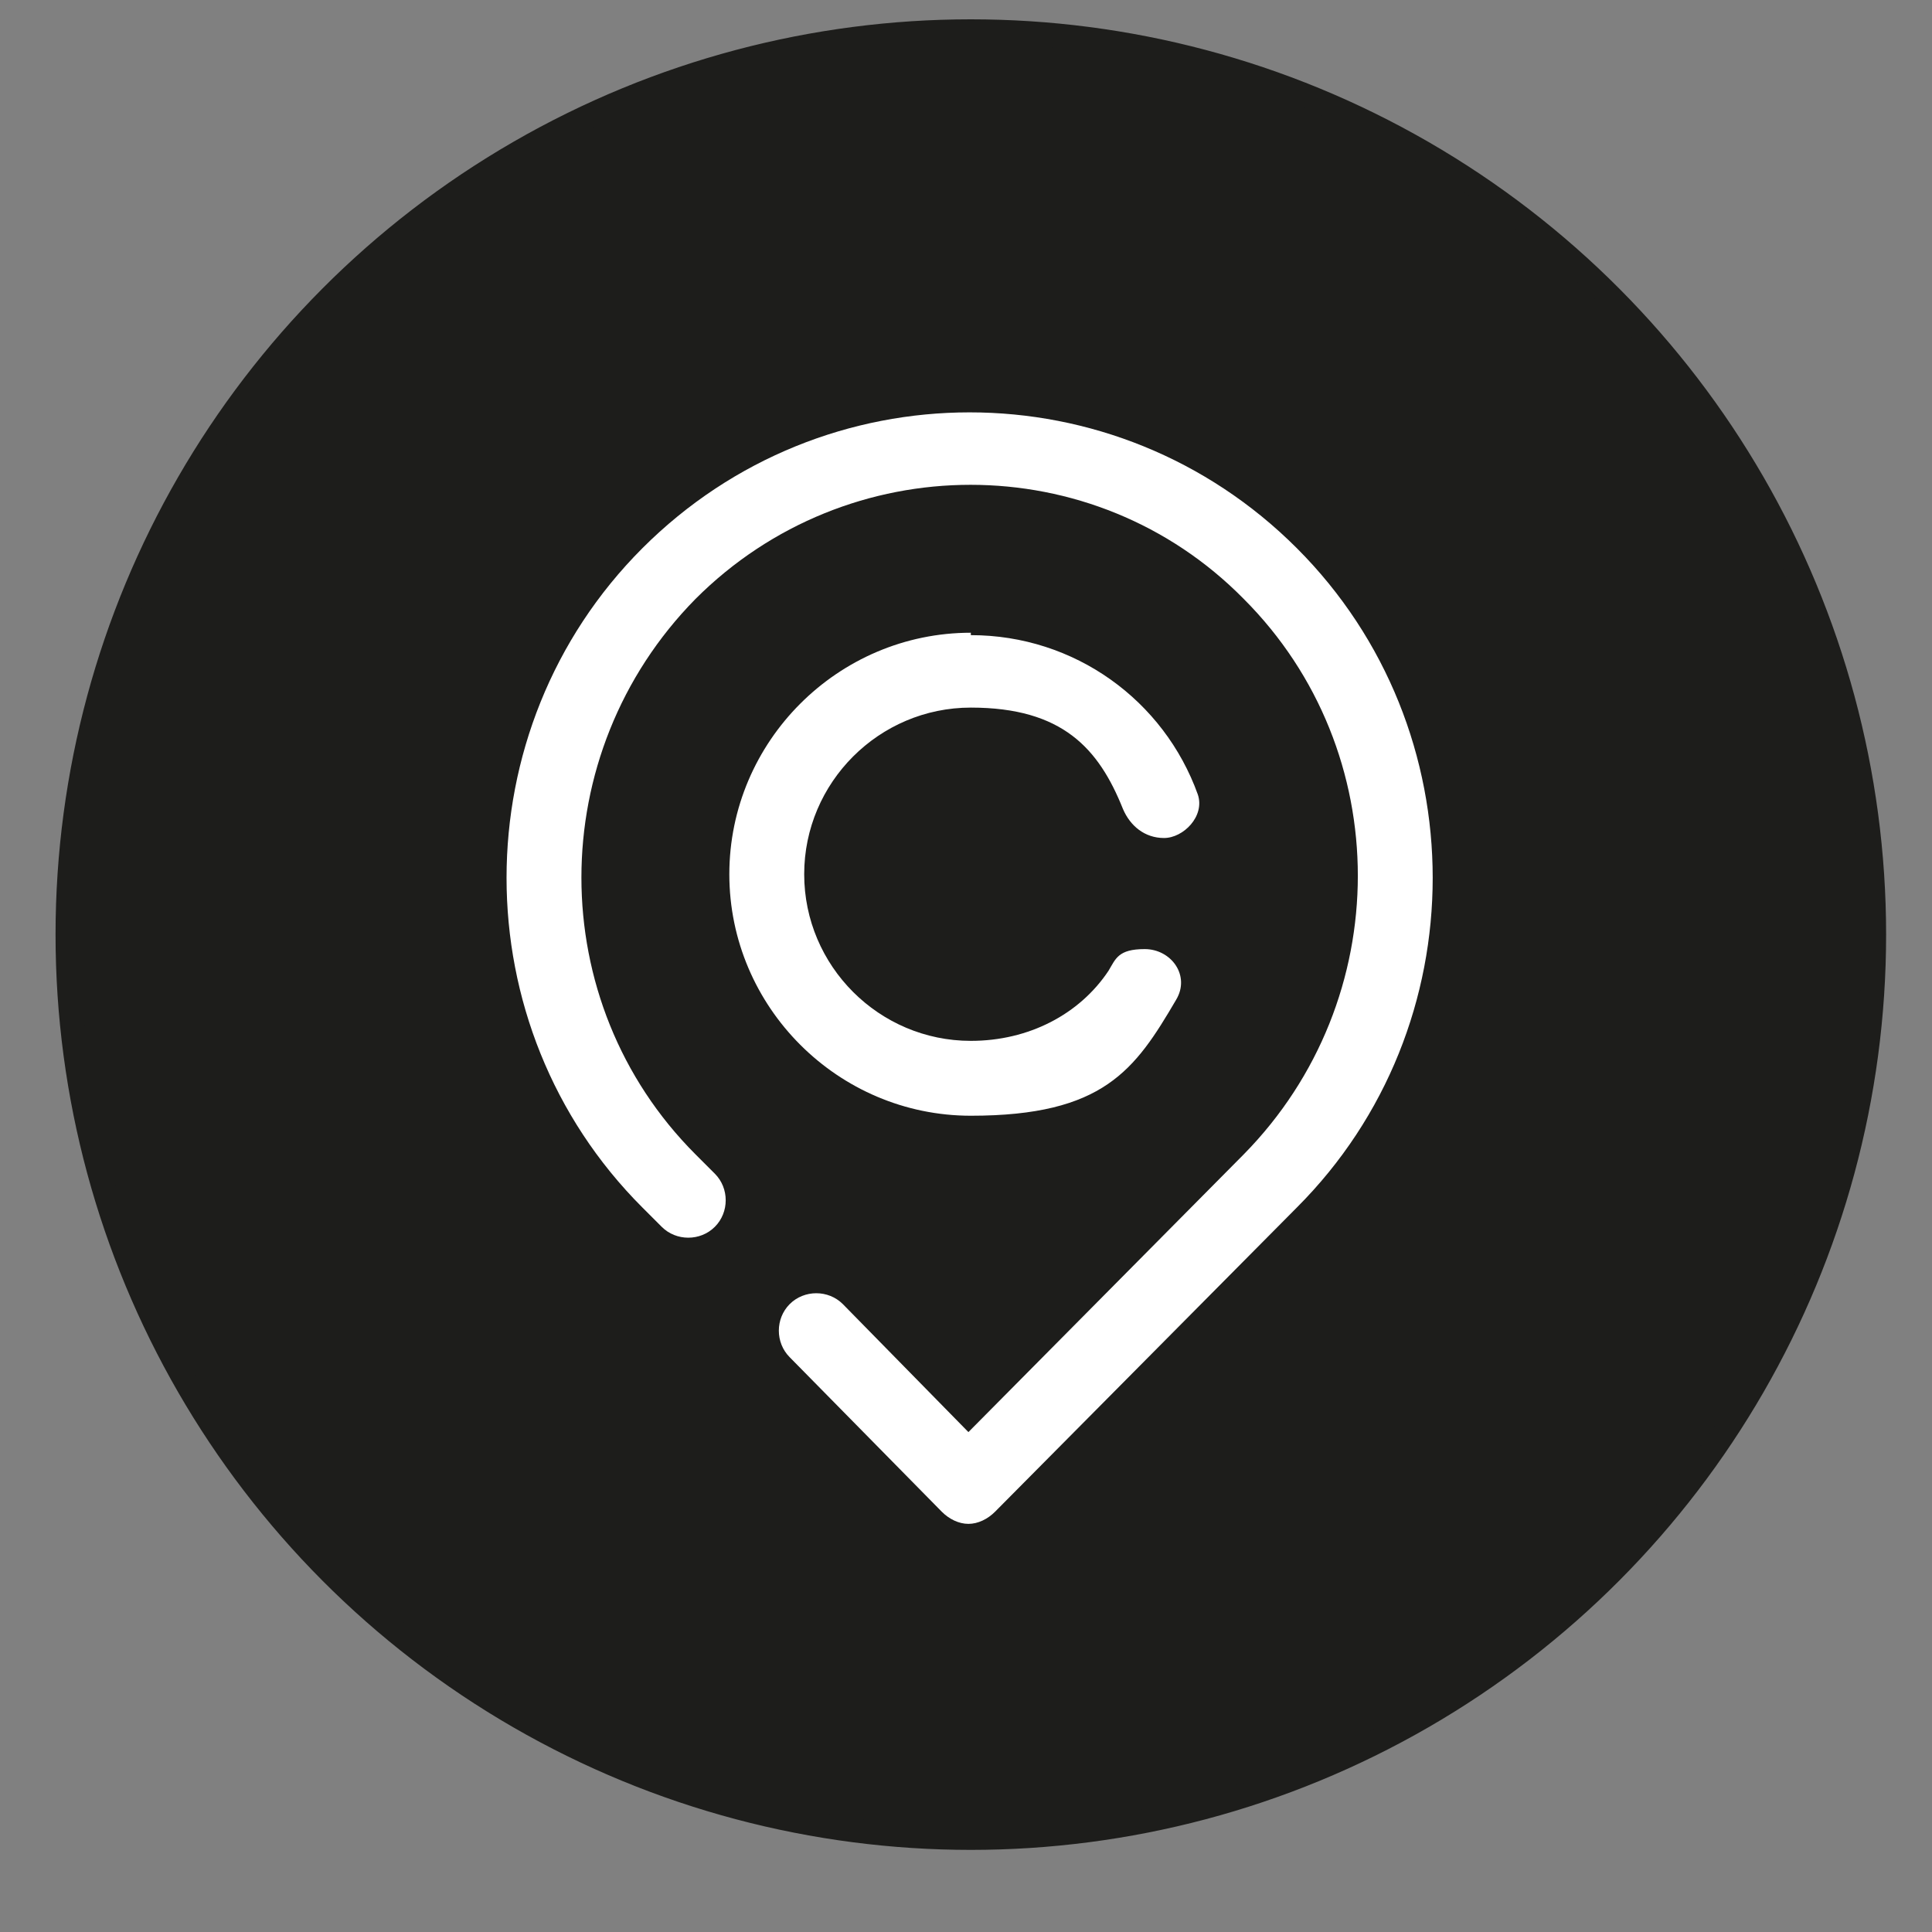 <?xml version="1.0" encoding="UTF-8"?>
<svg id="Calque_1" xmlns="http://www.w3.org/2000/svg" version="1.1" viewBox="0 0 80 80">
  <rect x="0" y="0" width="80" height="80" fill="#808080" stroke="none"/>
  <!-- Generator: Adobe Illustrator 29.5.1, SVG Export Plug-In . SVG Version: 2.1.0 Build 141)  -->
  <defs>
    <style>
      .st0 {
        fill: #fff;
      }

      .st1 {
        fill: #1d1d1b;
        stroke: #1d1d1b;
        stroke-miterlimit: 10;
      }
    </style>
  </defs>
  <circle class="st1" cx="40.2" cy="38.7" r="37.4"/>
  <g>
    <path class="st0" d="M53.7,22.7c-7.5-7.5-19.6-7.5-27.1,0-7.5,7.5-7.5,19.8,0,27.3l.8.8c.6.6,1.6.6,2.2,0,.6-.6.6-1.6,0-2.2l-.8-.8c-6.3-6.3-6.3-16.6,0-23,6.3-6.3,16.5-6.3,22.7,0,6.3,6.3,6.3,16.6,0,23l-11.4,11.5-5.2-5.3c-.6-.6-1.6-.6-2.2,0-.6.6-.6,1.6,0,2.2l6.3,6.4c.3.3.7.5,1.1.5s.8-.2,1.1-.5l12.5-12.6c7.5-7.5,7.5-19.8,0-27.3Z"/>
    <path class="st0" d="M40.2,26.2c-5.5,0-10,4.5-10,10s4.5,10,10,10,6.8-1.9,8.5-4.8c.6-1-.2-2.1-1.3-2.1s-1.2.4-1.5.9c-1.2,1.8-3.3,2.9-5.7,2.9-3.8,0-6.9-3.1-6.9-6.9s3.1-6.9,6.9-6.9,5.3,1.7,6.3,4.2c.3.7.9,1.2,1.7,1.2s1.7-.9,1.4-1.8c-1.4-3.9-5.1-6.6-9.4-6.6Z"/>
  </g>
</svg>